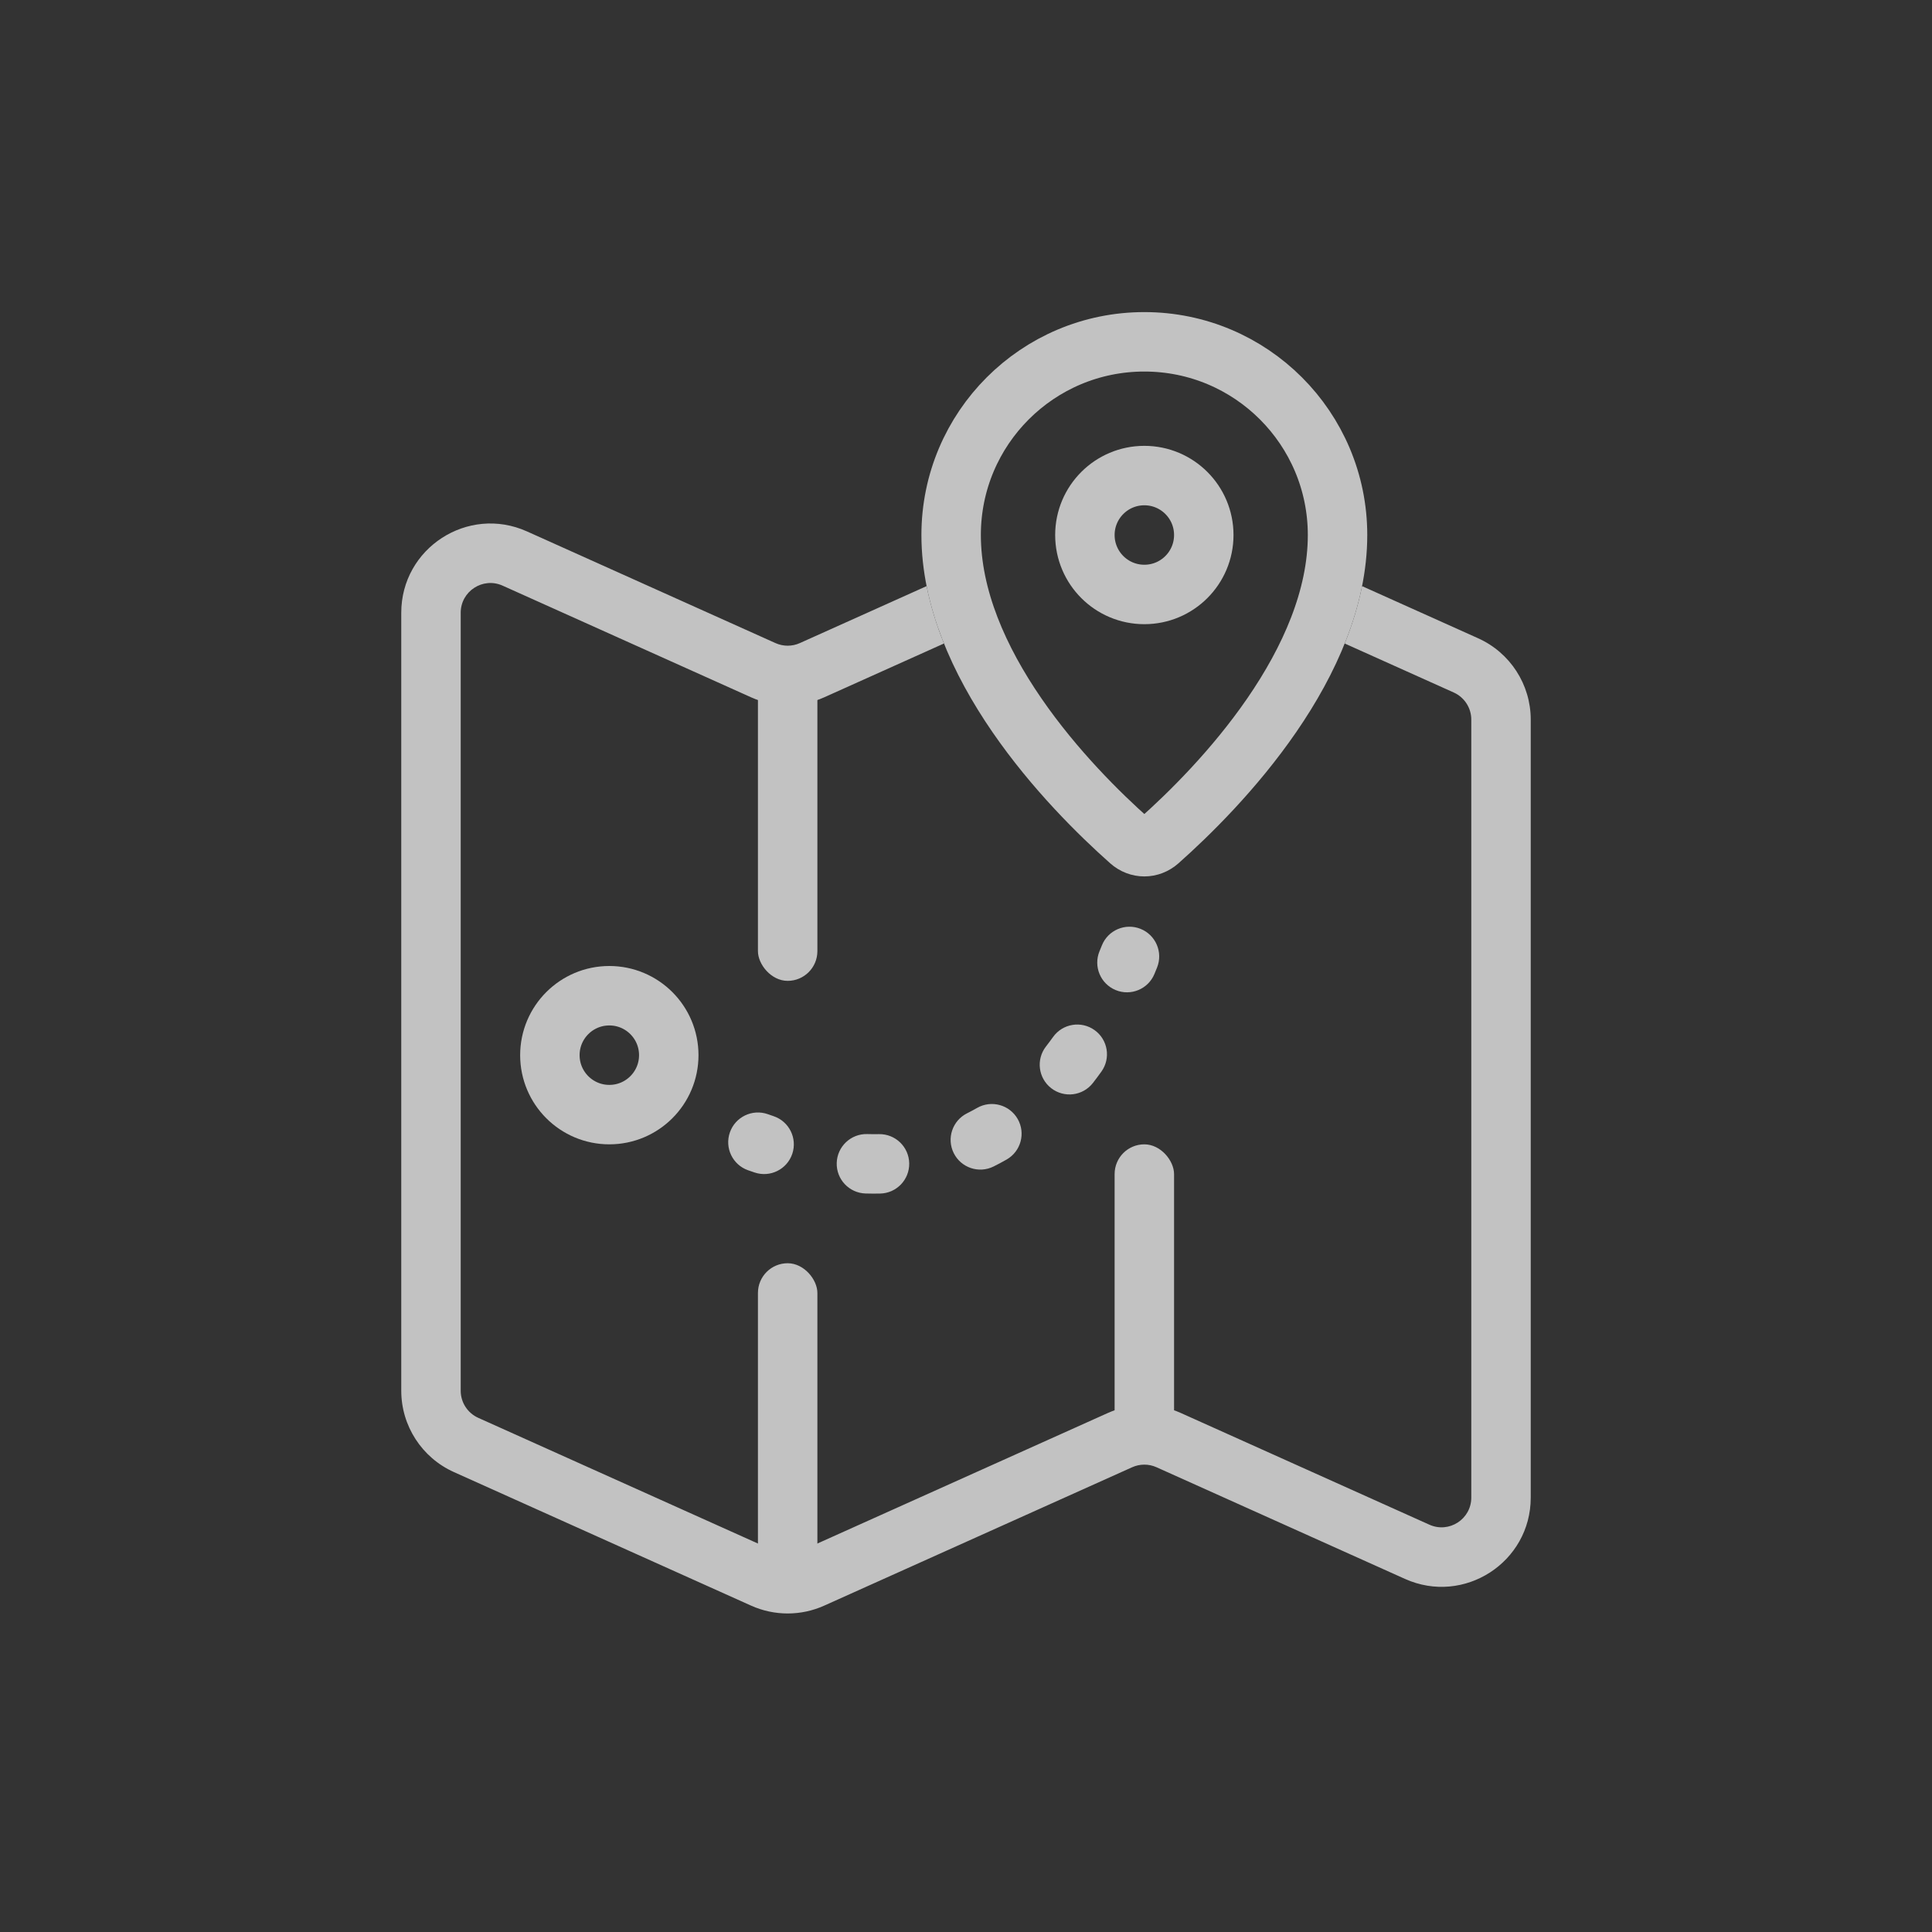 <?xml version="1.0" encoding="UTF-8"?> <svg xmlns="http://www.w3.org/2000/svg" width="130" height="130" viewBox="0 0 130 130" fill="none"><rect x="0" y="0" width="130" height="130" fill="#333333" stroke="none"/> <g opacity="0.7"> <circle cx="41" cy="71" r="4" stroke="white" stroke-width="4"></circle> <rect x="51" y="45" width="4" height="21" rx="2" fill="white"></rect> <rect x="51" y="85" width="4" height="23" rx="2" fill="white"></rect> <rect x="75" y="77" width="4" height="21" rx="2" fill="white"></rect> <path fill-rule="evenodd" clip-rule="evenodd" d="M91.651 39.439L99.46 42.948C101.614 43.917 103 46.059 103 48.421V100.769C103 105.122 98.511 108.026 94.54 106.242L77.82 98.728C77.298 98.493 76.702 98.493 76.18 98.728L55.459 108.04C53.895 108.743 52.105 108.743 50.541 108.04L30.541 99.052C28.386 98.083 27 95.941 27 93.579V41.231C27 36.878 31.489 33.974 35.459 35.758L52.18 43.272C52.702 43.507 53.298 43.507 53.82 43.272L62.349 39.439C62.612 40.757 63.014 42.048 63.517 43.3L55.459 46.921C53.895 47.624 52.105 47.624 50.541 46.921L33.82 39.407C32.496 38.812 31 39.78 31 41.231V93.579C31 94.366 31.462 95.08 32.18 95.403L52.18 104.391C52.702 104.625 53.298 104.625 53.82 104.391L74.54 95.079C76.105 94.376 77.895 94.376 79.46 95.079L96.18 102.593C97.504 103.188 99 102.22 99 100.769V48.421C99 47.634 98.538 46.92 97.82 46.597L90.483 43.3C90.987 42.048 91.388 40.757 91.651 39.439Z" fill="white"></path> <path d="M90 36C90 40.239 88.117 44.429 85.577 48.121C83.052 51.792 80.005 54.787 77.969 56.594C77.4 57.099 76.6 57.099 76.031 56.594C73.995 54.787 70.948 51.792 68.423 48.121C65.883 44.429 64 40.239 64 36C64 28.82 69.82 23 77 23C84.18 23 90 28.82 90 36Z" stroke="white" stroke-width="4"></path> <circle cx="77" cy="36" r="4" stroke="white" stroke-width="4"></circle> <path fill-rule="evenodd" clip-rule="evenodd" d="M76.743 62.5C77.768 62.91 78.267 64.074 77.857 65.1C77.799 65.246 77.74 65.391 77.68 65.534C77.259 66.555 76.09 67.041 75.069 66.619C74.048 66.198 73.562 65.028 73.983 64.007C74.037 63.878 74.09 63.747 74.143 63.614C74.553 62.589 75.717 62.09 76.743 62.5ZM73.651 69.314C74.549 69.957 74.755 71.207 74.111 72.105C73.923 72.366 73.733 72.621 73.54 72.87C72.863 73.742 71.606 73.9 70.734 73.222C69.861 72.545 69.703 71.289 70.381 70.416C70.542 70.209 70.702 69.995 70.861 69.773C71.504 68.876 72.754 68.67 73.651 69.314ZM68.478 75.294C69.026 76.253 68.692 77.475 67.733 78.022C67.443 78.188 67.15 78.344 66.856 78.49C65.867 78.982 64.667 78.579 64.175 77.59C63.683 76.601 64.086 75.4 65.076 74.909C65.301 74.796 65.526 74.677 65.749 74.549C66.708 74.001 67.93 74.335 68.478 75.294ZM49.114 76.191C49.482 75.15 50.624 74.603 51.666 74.971C51.795 75.016 51.924 75.061 52.053 75.105C53.1 75.457 53.663 76.592 53.311 77.638C52.958 78.685 51.824 79.248 50.777 78.895C50.629 78.846 50.481 78.795 50.334 78.743C49.293 78.375 48.746 77.233 49.114 76.191ZM56.301 78.252C56.333 77.148 57.253 76.278 58.357 76.309C58.619 76.317 58.881 76.318 59.142 76.313C60.246 76.292 61.158 77.17 61.179 78.275C61.2 79.379 60.322 80.291 59.218 80.312C58.892 80.318 58.568 80.317 58.244 80.308C57.14 80.276 56.27 79.356 56.301 78.252Z" fill="white"></path> </g> </svg> 